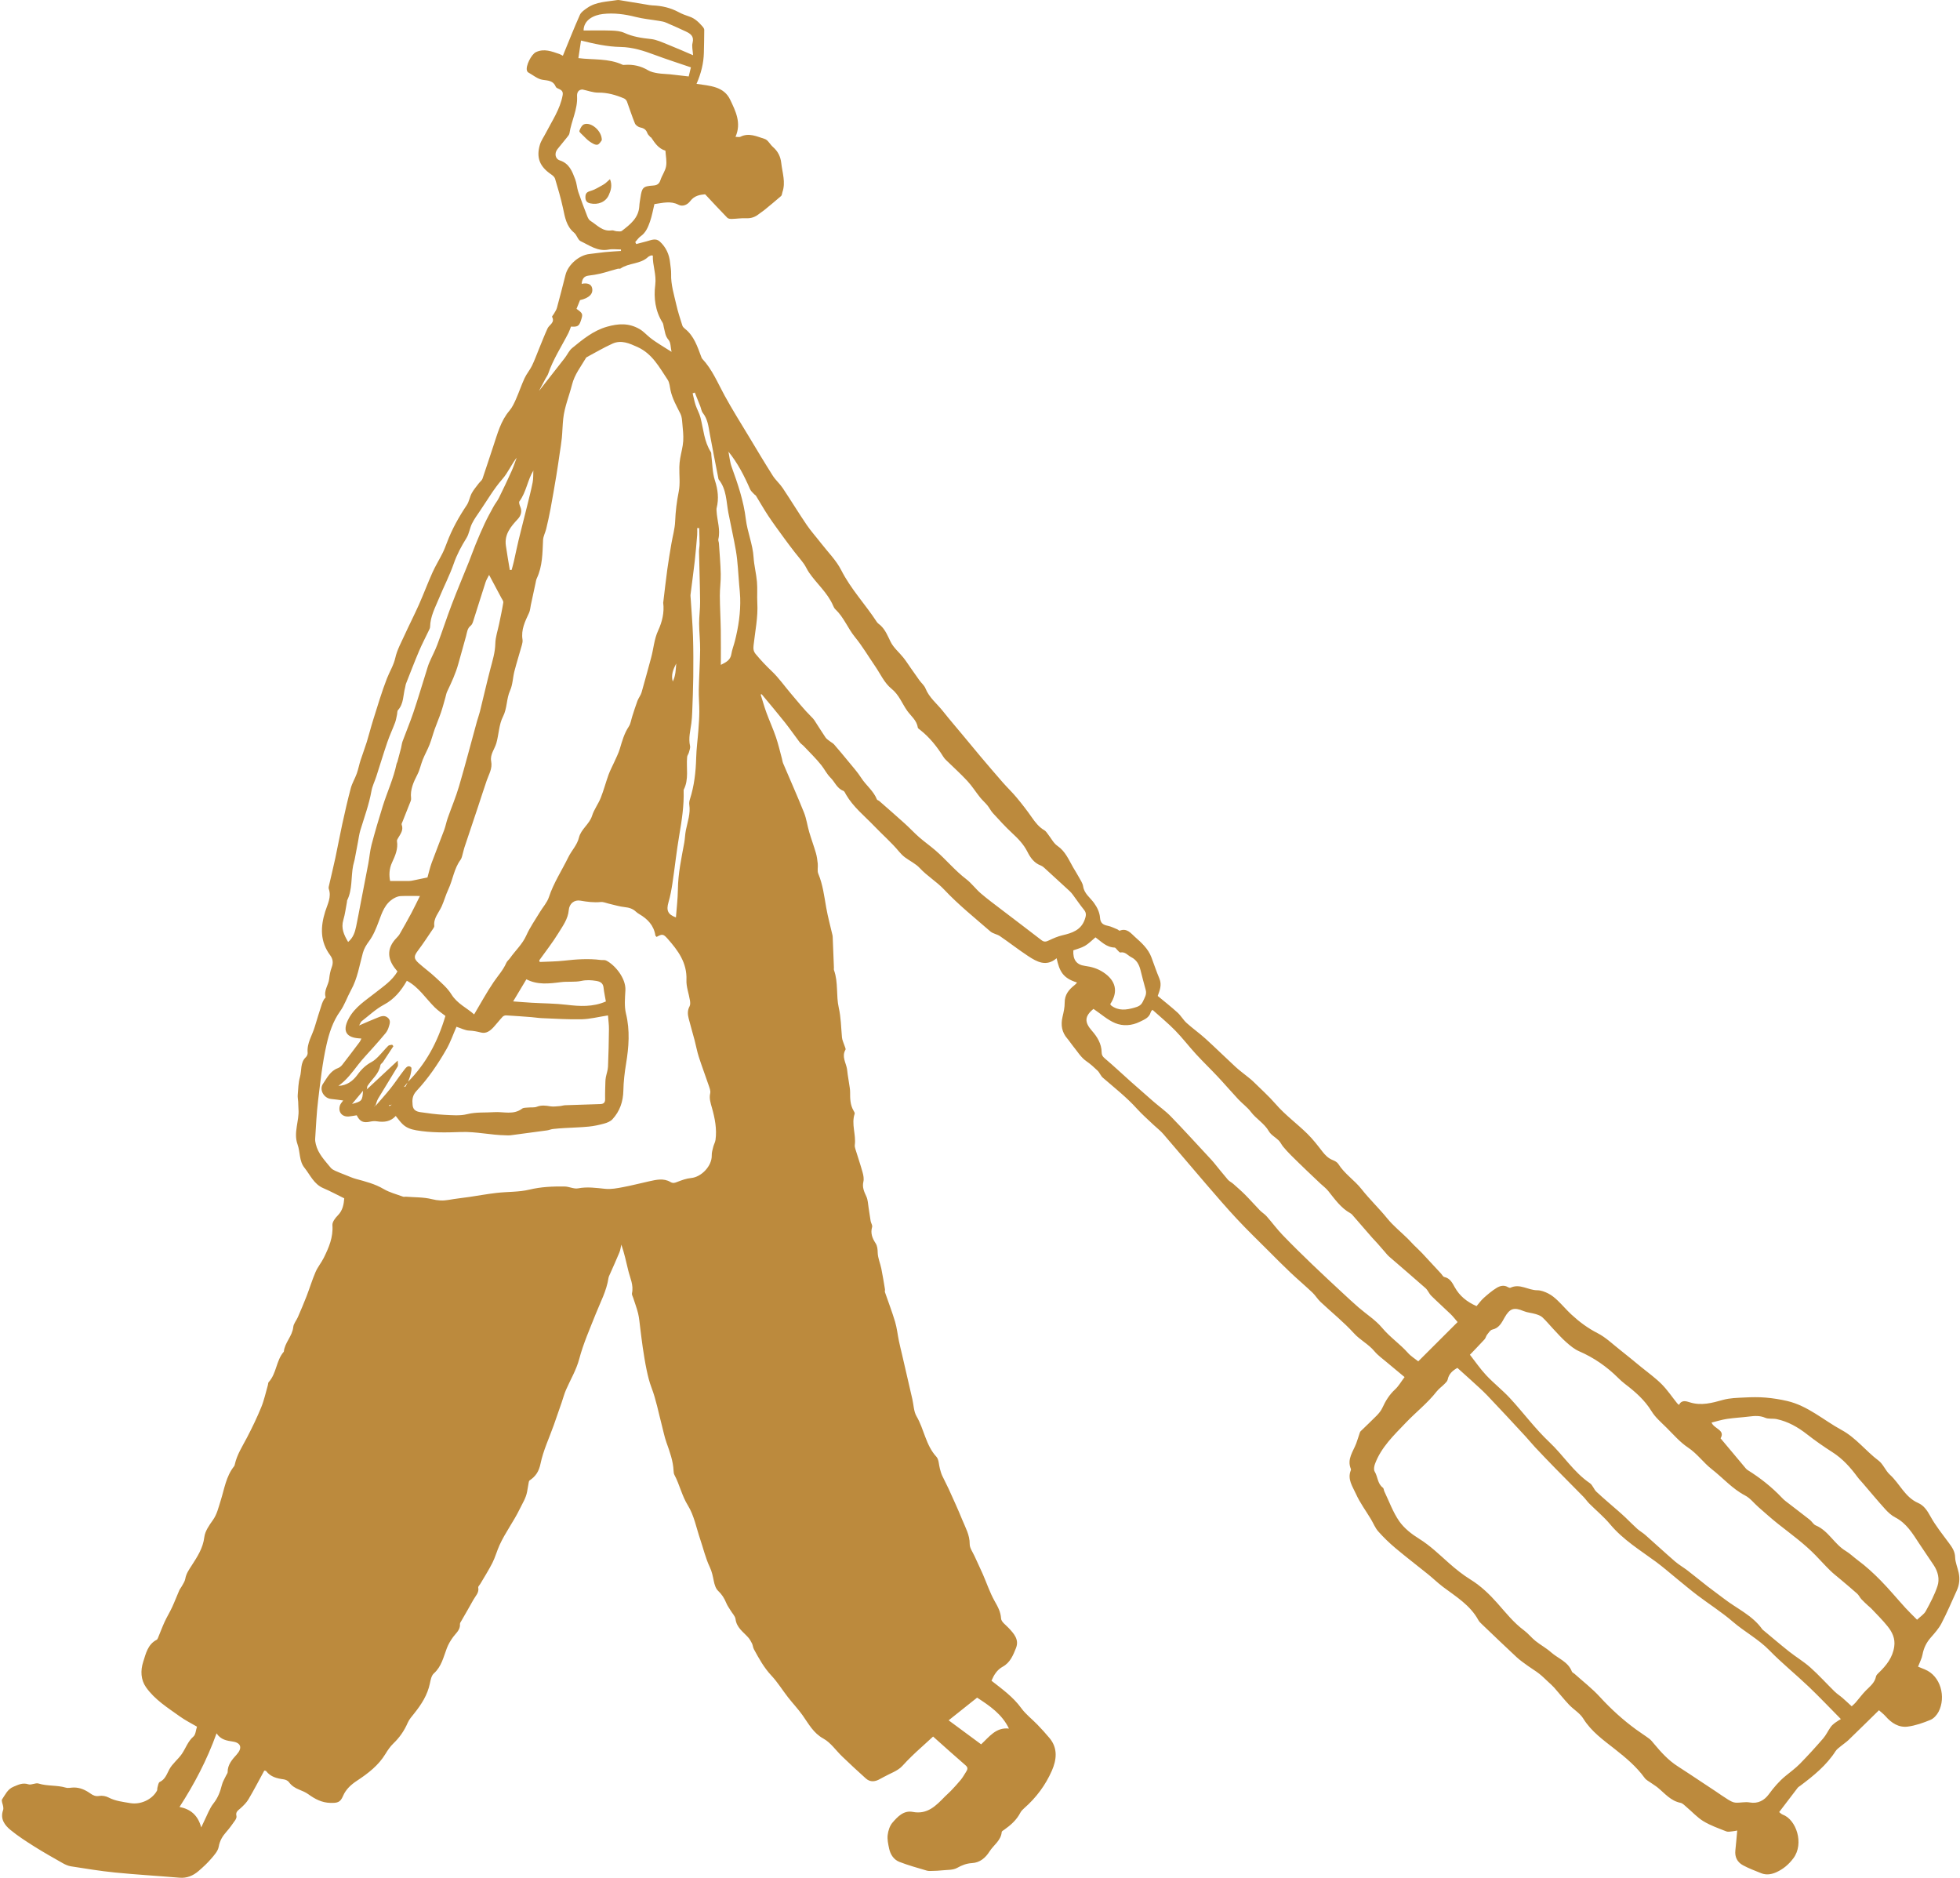 <?xml version="1.0" encoding="UTF-8" standalone="no"?><svg xmlns="http://www.w3.org/2000/svg" xmlns:xlink="http://www.w3.org/1999/xlink" fill="#bc8a3d" height="1439.1" preserveAspectRatio="xMidYMid meet" version="1" viewBox="-1.4 -0.0 1501.9 1439.1" width="1501.9" zoomAndPan="magnify"><g id="change1_1"><path d="m581.457,532.031c1.471,4.673,2.775,9.406,4.455,14.003,2.278,6.234,5.07,12.286,7.217,18.561,1.856,5.424,3.127,11.049,4.642,16.589.325,1.19.43,2.464.906,3.585,5.334,12.576,10.915,25.052,15.994,37.729,1.912,4.772,2.563,10.035,4.023,15.006,1.582,5.385,3.556,10.655,5.12,16.045.765,2.637,1.124,5.416,1.413,8.158.271,2.565-.513,5.465.418,7.697,3.485,8.363,4.526,17.195,6.074,25.976,1.264,7.17,3.209,14.22,4.844,21.324.079.341.096.7.11,1.053.315,7.821.627,15.641.936,23.462.028.699-.156,1.466.07,2.089,3.388,9.334,1.509,19.341,3.653,28.782,1.708,7.521,1.755,15.125,2.448,22.706.201,2.195,1.333,4.3,1.999,6.458.307.994,1.061,2.332.687,2.979-3.017,5.217.306,9.815,1.161,14.647.243,1.372.317,2.774.519,4.154.347,2.365.76,4.721,1.095,7.087.31,2.184.792,4.379.779,6.566-.03,4.929.035,9.784,2.628,14.219.433.741,1.069,1.777.852,2.422-2.687,7.983,1.18,15.913.112,23.87-.136,1.01.146,2.133.453,3.136,1.822,5.943,3.84,11.83,5.505,17.815.641,2.304,1.151,4.965.621,7.204-1.018,4.305.567,7.645,2.275,11.33,1.191,2.57,1.244,5.682,1.72,8.566.564,3.423.979,6.872,1.575,10.29.269,1.54,1.5,3.229,1.125,4.507-1.388,4.721.121,8.575,2.615,12.396,1.457,2.232,1.583,4.693,1.675,7.439.134,4.027,1.932,7.974,2.754,12.009,1.078,5.29,1.912,10.63,2.807,15.956.114.679-.248,1.475-.035,2.096,2.576,7.545,5.471,14.991,7.752,22.622,1.45,4.853,1.962,9.982,2.99,14.968.706,3.422,1.583,6.809,2.37,10.215,2.636,11.404,5.268,22.809,7.896,34.215,1.019,4.419,1.039,9.419,3.226,13.151,5.835,9.958,7.017,22.105,15.206,30.986,1.945,2.109,1.816,6.112,2.698,9.228.494,1.744.945,3.529,1.695,5.167,1.594,3.48,3.474,6.828,5.05,10.315,3.507,7.755,7.08,15.489,10.279,23.372,2.463,6.071,5.862,11.784,5.795,18.839-.029,3.045,2.326,6.137,3.688,9.167,2.087,4.642,4.325,9.216,6.367,13.877,3.017,6.885,5.382,14.125,9.058,20.63,2.443,4.323,4.613,8.152,4.93,13.364.153,2.521,3.642,4.927,5.795,7.221,4.083,4.351,8.198,8.905,5.647,15.337-2.176,5.488-4.478,11.21-10.182,14.325-4.43,2.419-6.805,6.453-8.604,10.745,8.177,6.426,16.568,12.391,22.807,20.992,3.465,4.777,8.38,8.486,12.519,12.794,3.163,3.292,6.246,6.675,9.167,10.183,6.507,7.816,5.367,16.697,1.793,24.888-4.806,11.013-11.96,20.66-21.093,28.685-1.181,1.038-2.39,2.221-3.096,3.589-2.868,5.562-7.362,9.509-12.337,13.041-.712.506-1.866,1.09-1.92,1.715-.561,6.569-6.2,9.964-9.325,14.889-3.033,4.781-7.243,8.614-13.561,8.962-4.07.224-7.638,1.62-11.339,3.681-3.27,1.821-7.802,1.423-11.791,1.886-2.238.26-4.503.333-6.759.388-1.553.037-3.202.212-4.648-.216-7.04-2.087-14.155-4.024-20.984-6.683-4.275-1.665-6.87-5.562-7.846-10.085-.741-3.433-1.547-7.066-1.145-10.471.391-3.305,1.563-7.055,3.676-9.502,3.972-4.602,8.564-9.567,15.557-8.23,11.335,2.167,17.888-4.852,24.666-11.796,1.461-1.497,3.104-2.818,4.536-4.341,2.593-2.757,5.195-5.518,7.59-8.444,1.539-1.88,2.732-4.047,4.045-6.108,1.107-1.737,1.732-3.188-.373-5.001-8.215-7.075-16.249-14.36-24.89-22.046-2.254,2.063-5.164,4.776-8.129,7.429-5.35,4.787-10.537,9.663-15.389,15.033-3.573,3.955-9.498,5.786-14.381,8.555-.914.518-1.869.964-2.777,1.491-3.674,2.133-7.462,2.607-10.784-.338-6.179-5.479-12.184-11.158-18.161-16.858-4.825-4.601-8.796-10.641-14.417-13.732-7.781-4.279-11.316-11.315-15.977-17.88-3.423-4.823-7.544-9.144-11.19-13.817-4.289-5.495-7.958-11.545-12.705-16.593-5.666-6.024-9.512-13.057-13.386-20.152-.739-1.354-.789-3.075-1.474-4.472-.817-1.667-1.782-3.342-3.019-4.708-3.819-4.217-8.792-7.456-9.602-13.943-.279-2.235-2.364-4.243-3.623-6.356-1.167-1.958-2.589-3.813-3.44-5.9-1.465-3.596-3.355-6.656-6.274-9.393-1.827-1.714-2.76-4.77-3.289-7.387-.759-3.748-1.417-7.263-3.145-10.904-3.183-6.708-4.883-14.112-7.291-21.196-2.973-8.747-4.695-18.297-9.446-25.956-4.644-7.487-6.294-15.87-10.308-23.379-.472-.884-.601-2.022-.646-3.052-.333-7.669-2.967-14.726-5.489-21.856-1.511-4.271-2.377-8.77-3.533-13.167-2.53-9.627-4.369-19.516-7.889-28.766-1.69-4.443-2.758-8.864-3.711-13.378-1.223-5.792-2.127-11.655-3.017-17.51-.756-4.971-1.281-9.977-1.938-14.963-.481-3.65-.736-7.359-1.587-10.923-.973-4.074-2.504-8.013-3.776-12.017-.372-1.172-1.186-2.473-.95-3.525,1.402-6.251-1.46-11.718-2.847-17.469-1.587-6.583-3-13.207-5.301-19.818-.481,2.016-.713,4.135-1.492,6.029-2.235,5.435-4.7,10.775-7.054,16.161-.495,1.132-1.137,2.266-1.313,3.459-1.454,9.805-6.195,18.461-9.764,27.49-4.501,11.386-9.492,22.601-12.632,34.447-2.228,8.405-6.666,15.732-10.087,23.556-1.396,3.193-2.277,6.61-3.419,9.916-1.979,5.73-3.946,11.465-5.977,17.177-3.501,9.845-8.083,19.459-10.184,29.591-1.255,6.052-3.726,9.699-8.357,12.84-.659.447-.721,1.872-.923,2.872-.382,1.893-.655,3.808-.992,5.711-.867,4.892-3.539,8.93-5.66,13.314-4.638,9.581-11.114,18.069-15.497,27.723-2.005,4.417-3.251,9.196-5.428,13.514-2.801,5.556-6.19,10.816-9.331,16.199-.532.912-1.695,1.926-1.543,2.69.801,4.024-2.102,6.477-3.714,9.429-2.974,5.446-6.157,10.778-9.23,16.171-.436.764-1.11,1.628-1.053,2.4.331,4.488-3.004,6.87-5.264,9.961-1.919,2.625-3.634,5.527-4.792,8.554-2.608,6.818-4.043,14.056-9.96,19.331-1.848,1.648-2.487,4.992-3.041,7.69-1.817,8.856-6.522,16.102-12.033,22.992-1.825,2.282-3.854,4.569-4.989,7.2-2.614,6.058-6.223,11.244-10.986,15.808-2.364,2.265-4.288,5.094-5.999,7.916-5.374,8.862-13.271,14.934-21.733,20.513-4.551,3.001-8.585,6.517-10.839,11.835-2.075,4.895-4.265,5.348-9.611,5.233-6.571-.14-11.78-2.901-16.868-6.573-2.115-1.526-4.614-2.598-7.059-3.57-3.173-1.262-5.846-2.946-7.912-5.789-.803-1.105-2.563-1.906-3.987-2.097-5.192-.698-10.039-1.885-13.444-6.33-.245-.32-.957-.283-1.412-.401-4.027,7.373-7.854,14.753-12.07,21.903-1.543,2.616-3.826,4.892-6.111,6.946-1.875,1.685-4.012,2.81-3.153,5.981.259.955-.397,2.389-1.046,3.315-2.113,3.016-4.251,6.046-6.69,8.793-2.975,3.35-5.047,6.761-5.871,11.445-.586,3.33-3.451,6.461-5.831,9.223-2.939,3.411-6.284,6.518-9.717,9.447-4.123,3.517-8.849,5.504-14.524,5.024-16.473-1.392-32.987-2.35-49.434-3.982-11.29-1.121-22.508-3.004-33.729-4.738-2.169-.335-4.336-1.323-6.273-2.418-7.312-4.138-14.64-8.265-21.746-12.741-6.255-3.939-12.515-7.977-18.221-12.646-4.568-3.737-8.119-8.538-5.741-15.252.278-.785.213-1.75.097-2.602-.266-1.961-1.626-4.569-.825-5.729,2.415-3.498,4.1-7.674,8.658-9.567,3.789-1.573,7.063-3.321,11.49-1.875,2.263.739,5.431-1.327,7.716-.612,6.846,2.141,14.077,1.131,20.906,3.153,1.875.555,4.09-.078,6.15-.093,4.788-.034,8.907,1.9,12.701,4.579,2.081,1.469,3.973,2.37,6.795,1.879,2.268-.395,5.082.117,7.142,1.2,5.239,2.754,10.939,3.318,16.556,4.292,7.997,1.387,16.791-2.727,20.5-9.454.384-.696.15-1.705.403-2.506.467-1.477.69-3.728,1.705-4.215,4.272-2.047,5.38-5.943,7.392-9.692,2.349-4.377,6.706-7.626,9.57-11.791,3.02-4.391,4.596-9.629,8.907-13.36,1.695-1.466,1.792-4.779,2.715-7.543-4.176-2.462-8.892-4.793-13.11-7.819-9.333-6.695-19.302-12.879-25.992-22.447-3.972-5.681-4.276-12.711-2.139-19.324,2.068-6.399,3.461-13.427,10.366-16.983.416-.214.715-.795.913-1.271,1.728-4.157,3.285-8.392,5.165-12.479,1.742-3.787,3.956-7.356,5.71-11.139,1.981-4.273,3.644-8.692,5.529-13.01.48-1.1,1.348-2.023,1.911-3.095.976-1.858,2.333-3.687,2.669-5.674.672-3.971,2.782-6.946,4.905-10.234,4.313-6.679,8.683-13.295,9.704-21.79.548-4.554,3.743-9.05,6.547-13.002,3.174-4.474,4.241-9.523,5.844-14.51,2.936-9.132,4.159-18.954,10.454-26.786.312-.388.419-.971.533-1.483,1.672-7.467,5.829-13.773,9.3-20.432,3.968-7.613,7.714-15.376,10.956-23.319,2.233-5.474,3.449-11.363,5.106-17.071.196-.674.078-1.583.49-2.027,6.183-6.663,5.705-16.637,11.674-23.386.641-6.951,6.548-11.85,7.233-18.911.251-2.591,2.401-4.964,3.504-7.514,2.297-5.309,4.585-10.628,6.671-16.022,2.389-6.178,4.298-12.553,6.913-18.628,1.642-3.813,4.444-7.111,6.295-10.853,3.885-7.852,7.313-15.773,6.621-25.016-.179-2.392,2.127-5.454,4.084-7.421,3.946-3.966,4.623-8.708,4.982-13.141-5.704-2.795-10.759-5.553-16.035-7.79-7.255-3.076-10.03-10.111-14.467-15.657-4.14-5.174-3.169-12.009-5.275-17.844-3.301-9.145,1.411-17.967.71-26.977-.147-1.89-.118-3.793-.223-5.687-.096-1.746-.501-3.508-.353-5.227.399-4.625.442-9.397,1.708-13.799,1.453-5.056.08-10.993,4.551-15.195.806-.757,1.445-2.253,1.34-3.327-.731-7.411,3.57-13.391,5.492-20.032,1.709-5.905,3.623-11.751,5.506-17.603.37-1.151.968-2.239,1.557-3.304.336-.608,1.349-1.257,1.233-1.635-1.586-5.185,2.208-9.298,2.713-14.061.31-2.924.835-5.92,1.877-8.649,1.331-3.485,1.116-6.44-1.104-9.424-7.773-10.448-7.545-21.637-3.792-33.58,1.721-5.476,4.92-11.025,2.714-17.291-.317-.899.073-2.105.306-3.131,1.57-6.916,3.278-13.803,4.763-20.737,1.837-8.576,3.388-17.214,5.269-25.78,2.02-9.2,4.089-18.399,6.525-27.494,1.035-3.864,3.225-7.404,4.584-11.2,1.171-3.271,1.801-6.732,2.862-10.048,1.507-4.705,3.305-9.319,4.77-14.036,1.753-5.646,3.155-11.401,4.942-17.035,3.381-10.66,6.52-21.427,10.578-31.831,2.047-5.248,5.094-9.957,6.383-15.724,1.358-6.073,4.528-11.771,7.145-17.524,3.543-7.787,7.47-15.401,10.945-23.218,3.625-8.154,6.744-16.534,10.399-24.673,2.254-5.019,5.179-9.733,7.644-14.664,1.321-2.641,2.389-5.419,3.429-8.189,3.84-10.231,9.113-19.668,15.196-28.731,1.798-2.678,2.243-6.228,3.799-9.114,1.454-2.698,3.533-5.065,5.387-7.541.924-1.234,2.398-2.233,2.873-3.599,2.879-8.285,5.478-16.667,8.293-24.975,3.194-9.427,5.595-19.183,12.311-27.08,2.126-2.5,3.608-5.645,4.956-8.685,2.376-5.357,4.223-10.953,6.68-16.27,1.538-3.328,4.048-6.202,5.654-9.507,2.064-4.245,3.652-8.72,5.457-13.092,2.137-5.177,4.147-10.413,6.483-15.499,1.321-2.875,5.85-4.404,3.482-8.839-.208-.39.859-1.426,1.278-2.192.841-1.538,1.957-3.011,2.408-4.661,2.304-8.434,4.471-16.905,6.609-25.383,1.955-7.754,10.374-15.085,18.361-15.946,4.02-.434,8.019-1.074,12.043-1.464,4.016-.389,8.05-.582,12.077-.861.002-.381.004-.761.005-1.142-3.189,0-6.471-.493-9.548.095-8.303,1.587-14.603-3.263-21.315-6.421-2.196-1.034-2.947-4.79-5.019-6.501-6.082-5.023-7.063-12.022-8.58-19.047-1.63-7.544-3.841-14.971-6.048-22.374-.392-1.316-1.84-2.508-3.078-3.351-8.58-5.841-11.427-12.665-8.594-22.478.946-3.278,3.086-6.21,4.675-9.303,4.782-9.305,10.824-18.026,12.788-28.628.445-2.404-.185-3.668-2.17-4.679-1.085-.553-2.659-1.029-3.036-1.942-1.955-4.744-5.717-4.733-10.079-5.365-3.899-.565-7.439-3.661-11.105-5.698-.413-.23-.737-.789-.905-1.265-1.237-3.501,3.359-12.609,6.881-14.255,6.288-2.939,12.052-.537,17.884,1.427.953.321,1.818.903,2.729,1.368,4.397-10.687,8.499-21.129,13.063-31.365.957-2.146,3.446-3.772,5.517-5.23,6.919-4.871,15.219-4.768,23.117-6.078.514-.085,1.068-.059,1.586.026,6.891,1.128,13.777,2.281,20.667,3.412,1.551.255,3.108.591,4.67.647,7.075.255,13.779,1.766,20.072,5.156,2.61,1.406,5.436,2.477,8.262,3.402,4.422,1.447,7.443,4.609,10.351,7.945.533.611,1.035,1.516,1.032,2.284-.021,5.806-.152,11.612-.285,17.417-.187,8.114-2.131,15.87-5.625,23.893,10.261,1.553,20.9,1.882,25.789,12.184,4.147,8.739,8.767,17.758,4.065,28.432,1.775,0,2.942.345,3.732-.054,6.572-3.323,12.7-.2,18.665,1.664,2.497.781,4.08,4.21,6.319,6.158,3.786,3.294,5.797,7.298,6.353,12.295.828,7.439,3.515,14.777.879,22.348-.341.98-.332,2.323-1.001,2.91-4.179,3.668-8.488,7.19-12.793,10.712-1.352,1.106-2.871,2.007-4.231,3.104-2.867,2.311-5.981,3.411-9.777,3.225-3.651-.179-7.336.429-11.009.513-1.147.026-2.694-.15-3.4-.875-5.559-5.698-10.959-11.551-17.013-17.999-3.636.347-8.154.862-11.4,5.209-2.164,2.898-5.861,4.448-8.977,2.823-6.087-3.174-11.939-1.406-18.478-.517-1.065,4.349-1.848,9.012-3.388,13.41-1.478,4.221-3.179,8.469-7.186,11.267-1.612,1.126-2.751,2.93-4.106,4.425.256.503.512,1.006.768,1.51,2.668-.7,5.337-1.394,8.003-2.101,3.38-.896,6.948-2.691,10.058.176,4.663,4.297,7.24,9.77,7.854,16.122.281,2.907.906,5.822.812,8.715-.265,8.185,2.235,15.873,3.993,23.678,1.208,5.365,2.96,10.612,4.609,15.868.291.926,1.156,1.787,1.959,2.419,7.03,5.535,9.543,13.671,12.528,21.543.187.492.355,1.047.7,1.415,7.693,8.207,11.869,18.513,17.156,28.195,5.887,10.781,12.461,21.189,18.798,31.722,5.976,9.933,11.91,19.895,18.119,29.681,2.149,3.388,5.346,6.101,7.584,9.445,6.244,9.331,12.082,18.935,18.39,28.22,3.33,4.901,7.346,9.333,10.98,14.032,5.299,6.851,11.69,13.165,15.546,20.759,7.374,14.525,18.537,26.233,27.283,39.685.652,1.003,1.808,1.675,2.72,2.511,3.803,3.489,5.574,8.094,7.801,12.632,2.232,4.548,6.539,8.054,9.787,12.136,2.043,2.567,3.813,5.352,5.703,8.04,2.207,3.138,4.376,6.302,6.63,9.406,1.513,2.084,3.697,3.861,4.618,6.162,2.839,7.09,8.805,11.655,13.323,17.37,4.851,6.137,9.973,12.06,14.973,18.079,4.587,5.521,9.13,11.08,13.766,16.561,5.667,6.7,11.357,13.383,17.141,19.982,3.467,3.956,7.306,7.594,10.665,11.635,4.036,4.855,7.929,9.855,11.527,15.039,2.739,3.946,5.576,7.604,9.809,10.073,1.109.647,1.847,1.963,2.692,3.023,2.385,2.992,4.204,6.785,7.214,8.856,6.087,4.191,8.621,10.566,12.024,16.487,1.386,2.411,2.924,4.738,4.24,7.186,1.29,2.399,3.041,4.803,3.434,7.381.848,5.566,5.342,8.559,8.242,12.564,2.618,3.616,4.385,7.311,4.705,11.546.302,4.005,2.373,5.368,5.93,6.067,2.536.499,4.925,1.768,7.359,2.746.636.256,1.377,1.16,1.759,1.004,5.557-2.265,8.621,2.022,11.821,4.869,4.971,4.422,10.028,8.965,12.481,15.49,2.037,5.419,3.846,10.933,6.111,16.254,2.163,5.08.072,9.587-1.258,13.379,5.419,4.517,10.486,8.479,15.227,12.798,2.568,2.339,4.321,5.577,6.898,7.901,4.679,4.219,9.873,7.869,14.539,12.102,7.78,7.058,15.252,14.453,22.979,21.572,3.065,2.824,6.469,5.28,9.707,7.917,1.228 1,2.498,1.964,3.622,3.072,5.864,5.782,12.054,11.287,17.435,17.492,7.363,8.492,16.442,15.042,24.364,22.856,4.18,4.122,7.807,8.839,11.407,13.501,2.204,2.854,4.562,5.214,7.985,6.564,1.576.621,3.376,1.615,4.228,2.971,4.743,7.555,12.411,12.448,17.72,19.185,6.211,7.881,13.449,14.749,19.748,22.498,4.609,5.67,10.436,10.347,15.689,15.498,1.607,1.576,3.084,3.283,4.673,4.878,2.095,2.104,4.316,4.086,6.35,6.245,4.889,5.189,9.701,10.45,14.542,15.683.826.893,1.518,2.388,2.486,2.592,4.445.939,6.177,4.589,8.021,7.886,3.773,6.748,9.352,11.205,16.702,14.427,1.806-2.094,3.432-4.425,5.495-6.266,3.123-2.787,6.358-5.549,9.914-7.715,2.494-1.519,5.566-2.397,8.578-.574.567.344,1.499.708,1.981.477,7.219-3.455,13.605,1.96,20.531,1.932,2.847-.012,5.885,1.19,8.499,2.508,2.582,1.302,4.921,3.256,7.041,5.268,3.651,3.464,6.898,7.356,10.587,10.775,6.069,5.625,12.589,10.487,20.106,14.324,6.165,3.147,11.369,8.216,16.898,12.562,5.524,4.342,10.933,8.831,16.372,13.28,5.292,4.328,10.917,8.328,15.73,13.139,4.437,4.437,7.984,9.764,11.939,14.686.32.398.76.699,1.426,1.3,1.973-4.006,5.389-2.911,8.272-1.995,8.853,2.814,17.075.476,25.565-1.881,5.267-1.463,10.973-1.525,16.503-1.811,5.325-.276,10.705-.37,16.01.074,5.555.465,11.123,1.343,16.554,2.605,15.869,3.685,27.868,14.706,41.721,22.233,11.062,6.01,18.48,16.065,28.282,23.428,3.579,2.689,5.316,7.724,8.704,10.796,7.585,6.878,11.534,17.28,21.698,21.699,4.361,1.896,6.924,5.778,9.331,10.16,3.952,7.194,9.201,13.696,14.108,20.338,2.5,3.383,4.739,6.502,4.866,11.126.109,3.955,1.892,7.843,2.718,11.805.959,4.597.563,9.156-1.385,13.458-3.848,8.501-7.52,17.101-11.822,25.369-2.072,3.983-5.226,7.468-8.221,10.888-3.338,3.811-5.374,8.018-6.297,13.015-.556,3.008-2.109,5.833-3.401,9.229,1.732.712,3.456,1.429,5.187,2.131,12.257,4.973,16.315,21.237,10.543,32.382-1.307,2.523-3.682,5.193-6.21,6.241-5.583,2.313-11.477,4.389-17.427,5.167-6.902.903-12.502-2.748-17.036-7.951-1.378-1.582-3.113-2.854-5.024-4.573-7.572,7.415-15.42,15.163-23.355,22.821-1.744,1.683-3.832,3.004-5.696,4.57-1.465,1.23-3.18,2.355-4.182,3.914-6.995,10.891-16.821,18.849-26.986,26.482-.705.53-1.549.96-2.07,1.635-4.689,6.075-9.321,12.194-14.187,18.587.842.617,1.69,1.57,2.746,1.959,10.366,3.816,16.528,22.209,8.165,33.409-3.529,4.727-7.673,8.224-12.853,10.621-3.761,1.74-7.797,2.463-11.811.861-4.7-1.875-9.471-3.676-13.915-6.063-4.344-2.333-6.456-6.267-5.896-11.418.539-4.958.937-9.932,1.427-15.221-.812.139-2.237.476-3.681.606-1.571.141-3.352.579-4.705.04-5.919-2.358-12.051-4.469-17.455-7.742-4.756-2.881-8.624-7.218-12.939-10.846-1.473-1.238-2.979-2.948-4.7-3.291-7.475-1.489-11.965-7.171-17.362-11.616-1.604-1.321-3.429-2.371-5.118-3.593-1.699-1.23-3.781-2.211-4.957-3.835-6.337-8.75-14.408-15.467-22.867-22.13-8.743-6.886-18.046-13.435-24.188-23.371-2.585-4.181-7.41-6.92-10.902-10.613-3.972-4.201-7.551-8.771-11.384-13.106-1.383-1.564-2.99-2.934-4.527-4.358-2.31-2.14-4.532-4.4-7.008-6.333-2.724-2.127-5.741-3.876-8.542-5.912-2.981-2.167-6.054-4.265-8.743-6.763-8.911-8.278-17.676-16.715-26.472-25.116-1.016-.97-2.117-1.971-2.774-3.178-6.242-11.474-17.083-17.995-27.075-25.472-3.938-2.947-7.47-6.431-11.302-9.528-8.356-6.754-16.912-13.265-25.135-20.174-4.699-3.947-9.165-8.25-13.234-12.837-2.38-2.683-3.735-6.265-5.62-9.401-3.884-6.462-8.465-12.606-11.523-19.435-2.476-5.529-6.692-11.148-3.877-18.005.125-.304.159-.743.036-1.035-3.164-7.508,1.757-13.291,4.133-19.625.911-2.429,1.627-4.93,2.467-7.386.224-.655.425-1.417.889-1.874,4.093-4.026,8.328-7.911,12.336-12.018,1.693-1.735,3.326-3.727,4.317-5.907,2.427-5.337,5.386-10.124,9.776-14.164,2.668-2.455,4.52-5.798,7.23-9.393-4.609-3.83-9.048-7.46-13.419-11.17-3.331-2.827-7-5.402-9.765-8.719-4.496-5.393-10.835-8.425-15.59-13.654-7.874-8.659-17.129-16.052-25.68-24.108-2.271-2.14-3.896-4.964-6.163-7.11-5.488-5.195-11.271-10.079-16.764-15.27-5.595-5.288-11.012-10.764-16.456-16.209-8.198-8.199-16.555-16.253-24.468-24.72-8.148-8.717-15.925-17.786-23.72-26.826-11.035-12.798-21.889-25.751-32.937-38.537-2.169-2.511-4.899-4.532-7.315-6.837-4.324-4.126-8.859-8.068-12.852-12.496-7.926-8.79-17.212-16.022-26.093-23.731-1.664-1.445-2.442-3.887-4.055-5.42-2.698-2.565-5.401-5.059-8.581-7.231-4.197-2.868-7.034-7.745-10.395-11.809-1.438-1.74-2.611-3.704-4.096-5.399-4.314-4.924-5.217-10.489-3.749-16.741.833-3.55,1.684-7.217,1.649-10.822-.059-6,3.036-9.89,7.335-13.303.67-.531,1.266-1.157,1.873-1.764.095-.095.06-.32.086-.485-11.127-3.417-13.334-9.136-15.481-18.523-7.94,6.779-15.117,2.745-21.95-1.759-7.309-4.817-14.222-10.229-21.451-15.173-2.227-1.523-5.35-1.872-7.333-3.597-11.993-10.434-24.495-20.435-35.337-31.98-5.839-6.217-13.097-10.423-18.817-16.606-3.077-3.327-7.527-5.359-11.238-8.135-1.676-1.254-3.215-2.769-4.551-4.385-5.799-7.012-12.689-12.953-18.938-19.485-7.473-7.812-16.145-14.656-21.722-24.202-.62-1.061-1.174-2.594-2.122-2.957-4.88-1.868-6.455-6.726-9.722-9.971-2.962-2.942-4.612-6.524-7.063-9.615-4.123-5.2-8.955-9.838-13.522-14.682-.958-1.016-2.228-1.768-3.061-2.864-3.867-5.09-7.489-10.371-11.464-15.373-5.757-7.246-11.74-14.313-17.659-21.429-.102-.123-.626.105-.953.169.037-.028.073-.056.11-.084Zm-275.638,304.136c.414-.306.828-.613,1.242-.919.211-.792.422-1.584.634-2.376.557-.157,1.114-.313,1.671-.47.595-1.169,1.191-2.337,1.786-3.506,13.675-13.752,22.71-30.202,28.763-50.546-2.231-1.769-5.5-3.901-8.21-6.597-6.981-6.944-12.304-15.59-21.349-20.36-4.278,7.481-9.469,14.057-17.642,18.403-6.164,3.278-11.405,8.303-17.006,12.617-.592.456-.837,1.362-1.932,3.243,5.386-2.301,9.585-4.206,13.873-5.884,2.572-1.007,5.251-2.339,7.974-.169,2.714,2.161,1.584,4.816.847,7.283-.487,1.633-1.297,3.288-2.366,4.606-2.989,3.685-6.174,7.211-9.307,10.777-3.91,4.452-8.091,8.691-11.708,13.368-4.622,5.977-9.041,12.072-15.367,16.427l.341.1c-.109.043-.218.086-.327.128.041-.122.083-.244.124-.366,6.518-.166,11.265-3.809,14.778-8.668,2.98-4.122,6.368-7.329,10.815-9.693,1.948-1.036,3.64-2.672,5.211-4.269,2.561-2.603,4.848-5.477,7.433-8.054.643-.641,1.988-.578,3.01-.838.314.376.628.752.942,1.127-2.657,4.042-5.295,8.097-7.987,12.116-.579.864-1.821,1.522-1.963,2.402-1.075,6.686-6.455,10.618-9.816,15.829-.452.7-.346,1.761-.498,2.655-.095-.048-.191-.095-.286-.143.054.09.108.18.162.269,7.696-7.172,15.392-14.343,23.725-22.109,0,2.222.446,3.66-.069,4.525-4.901,8.227-10.029,16.319-14.931,24.546-1.071,1.797-1.5,3.976-2.225,5.979-.341-.127-.682-.255-1.023-.382.023.107.041.306.071.308.309.02.619.008.929.005,3.936-4.566,8.017-9.018,11.767-13.732,3.57-4.488,6.693-9.331,10.226-13.851,1.288-1.648,2.988-4.294,5.391-2.381.856.681.098,3.698-.305,5.567-.43,1.992-1.313,3.886-1.998,5.823-.789.982-1.578,1.963-2.367,2.945-.336.376-.672.751-1.007,1.127-.209.791-.418,1.583-.627,2.374-.51.287-1.021.573-1.531.86-.053.05-.105.099-.158.149.096-.081.193-.163.289-.244Zm-6.984,10.168c-.715.115-1.43.23-2.145.345.076.258.152.517.228.775.674-.414,1.348-.828,2.022-1.242-.012-.09-.025-.18-.037-.269-.023.13-.045.261-.068.391Zm108.558-485.965c-4.601,7.427-5.454,16.555-10.766,23.713-.612.825.161,2.962.717,4.315,1.487,3.617.315,6.826-1.978,9.29-5.384,5.784-10.331,11.641-9.135,20.258.871,6.274,2.011,12.51,3.031,18.762.468-.023.937-.047,1.405-.07.57-2.169,1.202-4.324,1.699-6.51,1.233-5.429,2.314-10.894,3.621-16.304,2.091-8.657,4.343-17.275,6.475-25.922,1.502-6.094,3.087-12.175,4.295-18.329.581-2.957.375-6.068.525-9.11.072.067.145.133.217.2l-.106-.294Zm34.287-315.864c11.377,1.478,23.195.023,34.034,5.121.432.203,1.031.111,1.546.073,6.412-.469,12.345.805,17.947,4.149,2.154,1.286,4.861,1.825,7.392,2.252,3.097.522,6.28.509,9.415.834,4.8.499,9.591,1.089,14.328,1.634.704-2.915,1.212-5.021,1.683-6.968-9.643-3.3-18.716-6.18-27.616-9.517-8.528-3.197-17.024-5.943-26.301-6.107-10.112-.179-19.983-2.358-30.296-4.917-.654,4.392-1.337,8.975-2.019,13.557-.045.08-.089.16-.134.241.007-.117.014-.235.021-.352Zm-29.797,254.68c6.514-8.312,13.051-16.605,19.527-24.947,1.932-2.489,3.251-5.65,5.609-7.575,8.133-6.639,16.183-13.365,26.722-16.354,8.663-2.457,16.658-2.96,24.838,1.752,3.127,1.801,5.242,4.305,7.862,6.42,4.923,3.975,10.559,7.065,16.753,11.077-.779-3.463-.563-7.166-2.305-9.153-2.626-2.995-2.729-6.359-3.619-9.68-.315-1.174-.319-2.533-.938-3.508-5.654-8.917-6.898-19.115-5.635-28.918,1.031-8.004-2.109-14.977-1.848-22.482-.691-.068-1.087-.228-1.366-.111-.805.337-1.703.637-2.317,1.215-5.924,5.57-14.665,4.373-21.07,8.792-.494.341-1.412-.004-2.082.167-2.01.51-3.995,1.121-5.991,1.687-2.491.707-4.957,1.528-7.483,2.08-2.902.634-5.842,1.175-8.794,1.489-3.891.414-5.113,2.792-5.443,6.334,4.269-.976,7.228.207,7.954,2.987,1.179,4.512-2.068,7.857-9.19,9.479-.916,2.264-1.828,4.516-2.701,6.674,4.955,3.533,5.074,3.903,3.25,9.303-1.329,3.937-2.571,4.648-7.505,4.303-.633,1.622-1.133,3.311-1.919,4.854-5.294,10.383-11.777,20.172-15.551,31.318-.444,1.312-1.377,2.453-2.042,3.696-1.635,3.054-3.246,6.12-4.867,9.181-.04.06-.079.121-.119.181.089-.087.179-.175.268-.262Zm-16.996,51.024c-4.318,5.236-6.762,11.607-11.36,16.854-6.514,7.433-11.547,16.17-17.148,24.394-2.167,3.182-4.468,6.332-6.147,9.77-1.715,3.512-2.16,7.722-4.192,10.983-3.9,6.257-7.312,12.563-9.754,19.613-3.125,9.019-7.606,17.559-11.234,26.415-2.914,7.113-6.742,13.974-6.881,21.99-.017.998-.603,2.019-1.053,2.97-2.467,5.207-5.174,10.31-7.42,15.61-3.489,8.232-6.69,16.588-9.968,24.908-.376.955-.424,2.033-.701,3.033-1.606,5.809-.965,12.302-5.437,17.267-.694.771-.503,2.32-.769,3.498-.46,2.037-.753,4.142-1.48,6.082-1.89,5.041-4.2,9.932-5.939,15.02-2.988,8.744-5.645,17.601-8.492,26.394-1.188,3.669-3.006,7.208-3.671,10.96-1.838,10.355-5.487,20.152-8.518,30.146-.904,2.981-1.276,6.125-1.864,9.199-.844,4.412-1.635,8.834-2.505,13.241-.306,1.551-.854,3.053-1.16,4.604-1.75,8.857-.398,18.249-4.607,26.687-.146.293-.032.705-.099,1.049-.899,4.647-1.457,9.396-2.798,13.912-1.9,6.396.488,11.464,3.665,16.871,3.975-3.356,5.229-7.525,6.133-11.8,1.259-5.953,2.331-11.945,3.486-17.919,1.953-10.103,3.948-20.198,5.845-30.311.903-4.817,1.252-9.767,2.5-14.485,2.628-9.939,5.531-19.812,8.603-29.624,3.392-10.836,8.279-21.187,10.565-32.39.103-.507.478-.954.615-1.46.959-3.527,1.913-7.055,2.818-10.596.435-1.705.564-3.51,1.166-5.147,2.706-7.363,5.758-14.605,8.261-22.034,3.478-10.326,6.572-20.781,9.843-31.177.741-2.353,1.378-4.757,2.341-7.019,1.977-4.649,4.405-9.119,6.176-13.84,3.853-10.27,7.229-20.72,11.137-30.969,4.176-10.952,8.764-21.747,13.122-32.63,1.758-4.39,3.294-8.869,5.096-13.24,2.208-5.359,4.463-10.707,6.932-15.949,2.087-4.429,4.449-8.733,6.808-13.027,1.242-2.261,2.943-4.281,4.08-6.586,3.323-6.734,6.562-13.513,9.642-20.36,1.614-3.588,2.825-7.357,4.218-11.044.249-.05.498-.101.576-.117-.044.026-.236.141-.428.255Zm161.722-4.426c-.142-.061-.281-.143-.429-.174-.057-.012-.139.093-.209.144.253-.036.507-.072.76-.108.819,4.07,1.145,8.319,2.548,12.177,4.732,13.014,9.166,26.022,10.825,39.915,1.178,9.867,5.317,19.183,5.947,29.264.392,6.269,2.039,12.452,2.587,18.72.471,5.387-.028,10.853.274,16.263.612,10.96-1.687,21.653-2.871,32.434-.304,2.769-.059,4.655,1.649,6.714,3.809,4.593,7.827,8.876,12.201,13.009,5.482,5.18,9.921,11.606,14.897,17.415,5.068,5.916,9.901,12.04,15.463,17.542.869.86,1.752,1.75,2.418,2.765,2.864,4.365,5.565,8.841,8.517,13.144.864,1.26,2.342,2.11,3.578,3.099.959.768,2.157,1.307,2.942,2.214,3.762,4.347,7.466,8.747,11.1,13.201,3.324,4.074,6.88,8.018,9.705,12.423,3.7,5.768,9.478,9.992,12.058,16.561.206.525,1.216.684,1.739,1.143,6.572,5.764,13.173,11.495,19.66,17.354,3.74,3.378,7.164,7.111,10.955,10.427,3.957,3.462,8.275,6.509,12.273,9.928,8.229,7.039,15.071,15.544,23.749,22.161,4.133,3.151,7.287,7.556,11.254,10.962,5.157,4.427,10.652,8.462,16.054,12.598,10.151,7.771,20.378,15.443,30.481,23.276,2.1,1.628,3.665,1.074,5.758.075,3.272-1.562,6.68-3.033,10.191-3.856,7.441-1.743,14.289-3.955,17.157-12.136.917-2.617,1.474-4.841-.543-7.32-3.075-3.779-5.798-7.844-8.712-11.756-.732-.983-1.555-1.923-2.454-2.755-5.816-5.38-11.644-10.746-17.516-16.064-1.427-1.293-2.864-2.843-4.59-3.487-5.076-1.896-7.976-6.151-10.103-10.382-2.942-5.852-7.182-10.185-11.846-14.5-5.157-4.771-9.882-10.019-14.645-15.198-1.617-1.758-2.656-4.037-4.181-5.896-1.776-2.165-3.932-4.021-5.68-6.205-3.31-4.135-6.141-8.693-9.73-12.556-5.185-5.58-10.877-10.688-16.329-16.023-.75-.734-1.462-1.547-2.016-2.434-4.881-7.81-10.549-14.93-17.832-20.667-.687-.541-1.717-1.164-1.814-1.857-.77-5.516-5.215-8.719-8.112-12.816-3.981-5.63-6.179-12.192-12.11-16.949-5.367-4.305-8.484-11.428-12.55-17.337-5.083-7.388-9.658-15.185-15.311-22.104-5.556-6.8-8.603-15.288-15.094-21.372-.746-.699-1.245-1.736-1.658-2.702-4.226-9.903-12.561-16.807-18.5-25.453-1.473-2.144-2.471-4.621-3.989-6.727-2.238-3.107-4.787-5.988-7.129-9.023-2.781-3.604-5.532-7.233-8.206-10.916-4-5.51-8.066-10.98-11.833-16.647-3.355-5.046-6.331-10.342-9.511-15.505-.261-.423-.853-.627-1.198-1.016-1.132-1.277-2.611-2.422-3.262-3.92-4.493-10.335-9.603-20.29-16.779-29.066Zm-295.082,497.338c-3.066-.394-6.122-.889-9.199-1.16-5.492-.484-9.329-7.048-6.247-11.579,3.101-4.56,5.593-9.889,11.414-12.022,1.266-.464,2.508-1.462,3.348-2.537,4.542-5.808,8.966-11.709,13.396-17.605.489-.651.757-1.469,1.293-2.542-1.081-.088-1.725-.139-2.369-.192-7.755-.635-13.203-4.415-7.242-15.347,4.76-8.73,12.893-13.669,20.092-19.393,6.294-5.005,12.97-9.274,17.148-16.463-.721-.903-1.517-1.842-2.252-2.828-5.885-7.892-5.399-15.619,1.373-22.678.95-.99,1.924-2.021,2.6-3.198,3.019-5.262,6.004-10.547,8.865-15.897,2.181-4.078,4.157-8.267,6.632-13.223-5.749,0-10.311-.143-14.854.075-1.666.08-3.425.777-4.911,1.605-7.013,3.905-9.237,10.942-11.823,17.895-1.94,5.215-4.101,10.577-7.358,14.993-2.15,2.914-3.86,5.671-4.795,9.089-2.623,9.588-4.114,19.517-9.035,28.405-2.976,5.376-4.916,11.428-8.451,16.368-5.575,7.792-8.369,16.746-10.375,25.585-3.179,14.009-4.697,28.421-6.439,42.721-1.183,9.709-1.579,19.516-2.239,29.286-.093,1.378.189,2.819.514,4.18,1.74,7.276,6.885,12.438,11.387,17.971.842,1.035,2.177,1.779,3.425,2.351,2.649,1.213,5.383,2.246,8.098,3.312,2.584,1.014,5.129,2.197,7.796,2.92,7.303,1.981,14.554,3.8,21.244,7.736,4.569,2.688,9.936,4.028,14.974,5.897.615.228,1.404-.063,2.104-.008,6.673.528,13.542.288,19.947,1.895,4.482,1.124,8.489,1.323,12.874.539,5.296-.947,10.663-1.492,15.991-2.272,6.925-1.014,13.817-2.293,20.766-3.085,8.344-.952,16.964-.551,25.041-2.497,9.009-2.17,17.947-2.517,27.003-2.397,3.447.045,7.07,2.042,10.282,1.425,7.116-1.366,13.925-.329,20.927.375,4.438.446,9.097-.483,13.56-1.316,6.69-1.248,13.285-3,19.94-4.45,5.477-1.194,11.078-2.602,16.326.503,2.055,1.216,3.401.68,5.327-.069,3.391-1.319,6.95-2.627,10.529-2.956,8.024-.736,16.087-9.401,15.832-17.363-.07-2.174.634-4.401,1.17-6.557.448-1.803,1.473-3.498,1.719-5.312,1.132-8.354-.466-16.482-2.709-24.453-1.055-3.748-2.282-7.232-1.359-11.297.423-1.864-.541-4.154-1.211-6.137-2.454-7.264-5.184-14.437-7.538-21.733-1.338-4.148-2.091-8.482-3.208-12.705-1.484-5.607-3.139-11.168-4.577-16.786-.793-3.099-.958-6.152.718-9.214.667-1.219.518-3.076.276-4.567-.845-5.211-2.88-10.43-2.67-15.573.541-13.235-6.455-22.637-14.486-31.692-3.295-3.716-4.116-3.684-8.387-1.331-.323-.4-.878-.771-.948-1.218-1.191-7.624-5.948-12.513-12.284-16.237-.908-.534-1.805-1.14-2.567-1.861-2.415-2.284-5.218-3.162-8.55-3.513-4.131-.435-8.172-1.728-12.252-2.646-2.063-.464-4.183-1.466-6.182-1.268-5.292.526-10.379-.143-15.571-1.05-4.764-.832-8.53,2.27-8.949,7.221-.582,6.87-4.59,12.152-7.924,17.606-4.438,7.26-9.761,13.979-14.703,20.931.129.408.257.817.386,1.225,6.231-.31,12.497-.304,18.684-1.004,9.347-1.059,18.655-1.732,28.027-.526,1.386.178,2.98-.168,4.151.401,6.383,3.104,15.3,13.36,14.775,22.886-.326,5.925-.932,12.15.444,17.788,3.163,12.959,2.172,25.638.056,38.505-1.105,6.719-1.923,13.552-2.053,20.349-.164,8.526-2.689,15.96-8.411,22.143-1.51,1.631-4.007,2.63-6.237,3.25-3.867,1.075-7.848,1.93-11.836,2.331-6.033.607-12.113.723-18.171,1.092-3.094.188-6.193.389-9.27.746-1.548.18-3.034.86-4.581,1.075-9.338,1.297-18.684,2.542-28.033,3.755-1.183.153-2.404.026-3.608.009-11.501-.161-22.766-2.947-34.38-2.52-11.346.417-22.729.652-34.108-1.307-4.302-.741-7.725-1.976-10.655-4.829-1.907-1.857-3.441-4.097-5.148-6.16-3.909,4.318-8.83,4.966-14.271,4.126-1.661-.256-3.471-.189-5.112.178-5.468,1.226-8.106.073-10.567-4.94.047-.089.094-.179.14-.268-.014.123-.028.245-.041.368-2.019.314-4.029.737-6.06.922-5.265.478-8.493-3.513-6.802-8.551.47-1.4,1.683-2.55,2.555-3.814-.046.038-.091.077-.137.115Zm100.38-65.94c5.097-8.541,9.63-16.966,14.995-24.823,3.302-4.837,7.295-9.174,9.667-14.653.6-1.385,1.991-2.407,2.888-3.688,4.064-5.802,9.409-10.564,12.419-17.286,2.836-6.335,6.926-12.114,10.524-18.103,2.256-3.755,5.444-7.174,6.779-11.217,3.631-10.997,10.006-20.62,15.024-30.883,2.415-4.939,6.632-9.034,8.021-14.784,1.584-6.555,8.04-10.254,10.083-16.803,1.489-4.773,4.739-8.968,6.606-13.658,2.321-5.832,3.902-11.954,6.045-17.863,1.188-3.276,2.906-6.358,4.32-9.555,1.487-3.363,3.223-6.662,4.268-10.163,1.767-5.915,3.369-11.791,6.868-17.059,1.483-2.233,1.811-5.231,2.68-7.876,1.295-3.939,2.489-7.917,3.953-11.792.85-2.25,2.509-4.225,3.176-6.507,2.549-8.726,4.797-17.539,7.246-26.294,1.959-7.005,2.294-14.288,5.482-21.168,3.006-6.486,4.82-13.785,3.829-21.285-.022-.167.067-.346.088-.521,1.02-8.379,1.945-16.771,3.088-25.133.893-6.537,2.019-13.045,3.113-19.553.958-5.696,2.647-11.35,2.875-17.068.309-7.739,1.233-15.255,2.754-22.864,1.21-6.05.322-12.511.461-18.787.048-2.166.258-4.347.615-6.485.748-4.474,2.07-8.897,2.357-13.392.288-4.523-.292-9.117-.693-13.663-.213-2.417-.347-5.05-1.396-7.145-2.941-5.875-6.215-11.567-7.638-18.082-.597-2.732-.716-5.866-2.185-8.058-6.373-9.511-11.747-19.947-23.073-25.073-6.251-2.829-12.467-5.651-19.175-2.637-6.79,3.051-13.229,6.885-19.81,10.397-.289.154-.512.492-.687.791-3.822,6.546-8.555,12.366-10.53,20.183-2.203,8.723-5.79,17.125-6.761,26.185-.524,4.887-.598,9.82-1.07,14.714-.367,3.805-1.016,7.584-1.572,11.37-.838,5.702-1.632,11.411-2.577,17.096-1.433,8.62-2.908,17.235-4.505,25.826-.957,5.145-2.103,10.259-3.312,15.352-.687,2.894-2.28,5.689-2.415,8.577-.47,10.013-.397,20.054-4.825,29.411-.518,1.095-.666,2.373-.928,3.579-1.213,5.577-2.405,11.159-3.607,16.739-.44,2.043-.528,4.252-1.394,6.096-3.054,6.497-6.205,12.886-4.995,20.438.213,1.332-.106,2.825-.479,4.161-1.865,6.689-3.972,13.313-5.711,20.033-1.267,4.895-1.279,10.272-3.314,14.773-2.917,6.453-2.141,13.589-5.485,20.105-3.088,6.017-3.135,13.532-5.048,20.237-1.328,4.654-4.987,8.76-3.977,13.943,1.083,5.556-1.771,9.952-3.424,14.755-2.306,6.7-4.44,13.458-6.681,20.181-3.468,10.404-6.972,20.796-10.436,31.201-.437,1.312-.672,2.689-1.08,4.012-.555,1.802-.786,3.876-1.853,5.319-5.002,6.767-5.862,15.191-9.323,22.566-1.991,4.242-3.212,8.84-5.14,13.116-2.199,4.877-6.351,8.97-5.662,14.965.07.613-.382,1.37-.769,1.939-3.84,5.639-7.538,11.387-11.64,16.83-3.305,4.385-3.541,6.172.553,9.832,4.153,3.712,8.713,6.979,12.765,10.791,4.327,4.072,9.113,8.03,12.177,12.98,4.527,7.315,11.996,10.489,17.45,15.429Zm753.457,270.821c-3.599,2.031-6.559,4.53-7.451,8.971-.247,1.231-1.458,2.356-2.424,3.336-1.963,1.991-4.348,3.625-6.05,5.804-6.918,8.857-15.807,15.741-23.509,23.813-9.191,9.633-18.94,18.79-23.72,31.655-.663,1.783-1.095,4.456-.231,5.849,2.449,3.951,2.098,9.29,6.295,12.353.695.508.67,1.93,1.118,2.861,3.704,7.696,6.604,15.962,11.437,22.874,3.771,5.393,9.49,9.849,15.177,13.375,8.469,5.25,15.523,12.146,22.825,18.612,5.276,4.672,10.754,9.058,16.593,12.672,7.943,4.916,14.579,11.327,20.515,18.028,6.511,7.35,12.512,14.993,20.485,20.902,3.185,2.36,5.689,5.622,8.795,8.108,3.822,3.06,8.236,5.417,11.879,8.657,5.419,4.82,13.135,7.196,16.002,14.811.267.709,1.334,1.099,1.986,1.685,6.529,5.859,13.553,11.266,19.451,17.705,8.446,9.223,17.58,17.542,27.642,24.893,3.376,2.466,6.928,4.693,10.269,7.202,1.366,1.026,2.444,2.462,3.556,3.793,5.378,6.438,10.95,12.645,18.114,17.226,6.385,4.083,12.667,8.326,18.992,12.501,3.354,2.214,6.71,4.424,10.053,6.654,3.218,2.146,6.356,4.422,9.658,6.429,1.72,1.045,3.678,2.17,5.599,2.312,3.603.266,7.374-.795,10.865-.156,6.513,1.194,11.365-1.686,14.703-6.24,3.783-5.16,7.803-9.895,12.703-13.945,3.742-3.093,7.723-5.959,11.11-9.406,6.157-6.267,12.076-12.783,17.835-19.42,2.256-2.6,3.727-5.867,5.726-8.711.875-1.245,2.085-2.308,3.307-3.24,1.466-1.118,3.106-2.008,4.544-2.915-8.477-8.565-16.408-16.958-24.754-24.913-9.846-9.385-20.49-17.965-29.97-27.691-8.431-8.65-19.054-14.215-28.081-21.996-8.465-7.297-18.003-13.337-26.943-20.098-5.443-4.116-10.652-8.543-15.955-12.843-5.322-4.316-10.464-8.874-15.977-12.927-12.21-8.976-25.209-16.877-35.13-28.752-4.804-5.75-10.687-10.594-16.011-15.919-1.603-1.604-2.873-3.539-4.461-5.16-7.222-7.368-14.534-14.647-21.752-22.019-5.149-5.259-10.236-10.58-15.276-15.944-2.5-2.66-4.772-5.534-7.255-8.212-9.674-10.431-19.307-20.902-29.132-31.189-4.129-4.324-8.674-8.254-13.074-12.315-3.19-2.945-6.452-5.812-10.078-9.069Zm302.142,259.275c1.311-1.247,2.253-2.004,3.028-2.904,2.61-3.035,4.986-6.292,7.779-9.142,3.177-3.241,6.89-5.951,7.835-10.844.204-1.058,1.297-2.03,2.155-2.861,5.767-5.59,10.593-11.554,11.796-20.005.88-6.183-1.5-11.025-4.975-15.399-3.88-4.885-8.4-9.264-12.669-13.836-.707-.758-1.584-1.354-2.341-2.068-1.752-1.653-3.562-3.256-5.189-5.026-1.183-1.287-1.912-3.031-3.192-4.184-4.027-3.628-8.217-7.075-12.347-10.589-2.797-2.381-5.74-4.61-8.362-7.17-3.834-3.744-7.408-7.751-11.144-11.597-8.713-8.968-18.822-16.267-28.597-23.976-5.215-4.113-10.148-8.586-15.161-12.951-3.424-2.982-6.328-6.899-10.229-8.927-9.868-5.13-17.059-13.549-25.627-20.205-6.347-4.93-11.098-11.86-18.162-16.548-6.201-4.115-11.237-10.036-16.598-15.351-4.002-3.969-8.484-7.765-11.366-12.485-5.291-8.663-12.616-14.998-20.465-20.998-1.814-1.387-3.522-2.938-5.143-4.55-8.713-8.666-18.598-15.509-29.927-20.418-3.606-1.563-6.829-4.269-9.824-6.911-3.561-3.141-6.718-6.746-9.992-10.205-2.783-2.941-5.327-6.13-8.291-8.868-1.38-1.275-3.441-1.962-5.31-2.524-2.986-.899-6.24-1.068-9.081-2.26-7.406-3.107-10.603-2.1-14.606,4.994-2.218,3.93-4.166,8.075-9.414,9.202-1.523.327-2.777,2.388-3.922,3.838-.853,1.079-1.099,2.667-2.015,3.662-4.247,4.614-8.634,9.1-11.183,11.763,4.148,5.289,7.944,10.895,12.52,15.77,5.758,6.136,12.492,11.362,18.199,17.541,10.228,11.073,19.253,23.36,30.179,33.657,10.733,10.115,18.591,22.991,31.01,31.428,2.164,1.47,3.038,4.718,5.033,6.584,5.334,4.991,10.96,9.67,16.456,14.489,1.956,1.716,3.908,3.441,5.795,5.231,3.034,2.877,5.935,5.898,9.043,8.689,1.899,1.704,4.201,2.956,6.115,4.646,7.633,6.739,15.105,13.663,22.807,20.321,3.014,2.605,6.551,4.594,9.719,7.035,5.14,3.96,10.134,8.108,15.26,12.086,4.132,3.207,8.414,6.222,12.55,9.425,9.863,7.635,21.754,12.73,29.26,23.322.102.143.218.284.352.396,6.741,5.594,13.393,11.3,20.257,16.738,5.317,4.212,11.235,7.713,16.279,12.21,6.514,5.807,12.377,12.339,18.621,18.457,1.84,1.802,4.071,3.199,6.028,4.89,2.343,2.025,4.586,4.168,7.057,6.429Zm-581.006-534.316c-6.924,5.679-6.97,10.179-1.195,16.752,4.021,4.577,7.395,9.938,7.449,16.484.018,2.136.781,3.304,2.469,4.729,6.815,5.753,13.303,11.892,19.962,17.833,5.758,5.137,11.558,10.229,17.39,15.281,4.383,3.797,9.189,7.168,13.207,11.31,9.936,10.243,19.529,20.819,29.254,31.266,1.197,1.286,2.412,2.561,3.529,3.914,3.64,4.41,7.168,8.916,10.898,13.249,1.117,1.298,2.832,2.06,4.141,3.218,3.132,2.771,6.299,5.518,9.243,8.482,3.824,3.849,7.395,7.948,11.18,11.838,1.582,1.626,3.63,2.816,5.123,4.507,4.166,4.718,7.912,9.825,12.263,14.357,7.401,7.709,15.058,15.177,22.755,22.593,7.697,7.415,15.557,14.662,23.381,21.945,3.973,3.698,7.953,7.395,12.055,10.947,6.062,5.249,13.078,9.664,18.141,15.726,5.945,7.119,13.593,12.238,19.678,19.085,2.368,2.665,5.566,4.592,7.954,6.508,10.26-10.243,19.991-19.957,30.147-30.096-1.956-2.245-3.52-4.321-5.366-6.106-4.887-4.726-9.98-9.241-14.81-14.023-1.721-1.705-2.617-4.279-4.411-5.868-9.2-8.149-18.586-16.085-27.86-24.151-1.323-1.151-2.404-2.584-3.57-3.911-1.718-1.955-3.391-3.951-5.122-5.893-1.403-1.574-2.908-3.058-4.294-4.646-5.177-5.93-10.319-11.891-15.493-17.824-.34-.39-.805-.697-1.263-.952-7.29-4.064-11.902-10.753-16.948-17.058-1.713-2.14-4.018-3.803-6.033-5.704-3.445-3.25-6.895-6.496-10.307-9.78-4.147-3.991-8.296-7.98-12.367-12.048-2.048-2.046-3.998-4.203-5.852-6.427-1.226-1.471-2.002-3.35-3.335-4.694-2.439-2.457-5.933-4.199-7.569-7.052-3.496-6.098-9.691-9.432-13.793-14.869-2.723-3.609-6.562-6.352-9.683-9.688-5.261-5.625-10.263-11.491-15.531-17.11-5.532-5.901-11.376-11.512-16.848-17.467-5.439-5.919-10.325-12.361-15.936-18.103-5.367-5.493-11.353-10.38-17.397-15.83-.099.126-1.093.863-1.353,1.804-1.207,4.352-4.971,5.665-8.407,7.361-6.145,3.033-12.922,3.476-18.883.985-5.848-2.443-10.822-6.979-16.594-10.876Zm631.099,467.976c2.629-2.521,5.352-4.171,6.675-6.588,3.377-6.169,6.729-12.48,8.946-19.116,1.819-5.444.408-11.162-2.862-16.104-3.67-5.546-7.487-10.995-11.133-16.557-5.031-7.672-9.706-15.551-18.352-20.017-2.899-1.498-5.49-3.896-7.709-6.346-5.776-6.377-11.267-13.013-16.873-19.544-1.492-1.738-3.111-3.382-4.465-5.221-5.347-7.267-11.283-13.847-18.993-18.792-6.667-4.276-13.21-8.802-19.438-13.689-7.052-5.534-14.605-9.852-23.391-11.726-2.874-.613-6.183.098-8.762-1.02-4.186-1.815-8.184-1.458-12.402-.938-5.661.698-11.378.98-17.013,1.825-3.928.589-7.759,1.822-11.717,2.788,2.022,4.895,10.734,5.659,6.92,12.067,6.686,7.984,12.972,15.5,19.278,23.0.436.519.959,1.006,1.532,1.363,9.602,5.988,18.412,12.95,26.208,21.175.842.889,1.736,1.748,2.703,2.496,6.199,4.796,12.459,9.514,18.62,14.357,1.653,1.299,2.774,3.566,4.584,4.323,9.759,4.079,14.159,14.323,23.019,19.603,3.162,1.885,6.096,4.785,9.27,7.131,6.259,4.625,12.061,9.973,17.527,15.539,6.603,6.723,12.62,14.019,18.975,20.992,2.651,2.909,5.517,5.622,8.855,9.001Zm-1003.123-462.977c-7.366,1.134-13.724,2.788-20.117,2.943-10.195.246-20.415-.468-30.621-.859-2.625-.101-5.234-.567-7.858-.769-6.474-.499-12.95-.991-19.433-1.352-.898-.05-2.105.403-2.71,1.052-2.369,2.537-4.471,5.322-6.829,7.871-2.584,2.793-5.606,5.261-9.682,4.224-3.041-.774-5.95-1.369-9.141-1.488-3.065-.114-6.074-1.758-9.711-2.923-2.459,5.611-4.512,11.644-7.609,17.081-6.521,11.446-13.966,22.373-22.953,32.013-3.301,3.54-3.449,6.832-3.041,10.965.382,3.872,3.044,4.934,6.045,5.367,5.989.865,12.009,1.716,18.043,2.009,5.924.287,12.14.908,17.761-.493,6.936-1.728,13.759-1.049,20.623-1.533,7.163-.505,14.734,2.359,21.416-2.676,1.12-.844,3.042-.695,4.609-.859,2.247-.236,4.703.167,6.721-.609,3.509-1.35,6.781-.925,10.288-.33,2.36.401,4.873-.003,7.308-.173,1.386-.097,2.748-.606,4.132-.658,8.926-.339,17.855-.618,26.784-.881,2.542-.075,3.863-1.011,3.792-3.841-.11-4.366.09-8.741.2-13.111.03-1.19.118-2.394.342-3.56.526-2.728,1.545-5.419,1.663-8.156.416-9.622.619-19.256.723-28.887.036-3.296-.458-6.598-.745-10.366Zm-166.936-102.987c5.538,0,10.111.028,14.684-.021,1.047-.011,2.1-.236,3.134-.445,3.431-.695,6.854-1.427,10.794-2.253.991-3.496,1.856-7.447,3.23-11.212,3.063-8.396,6.445-16.675,9.558-25.053,1.095-2.948,1.643-6.097,2.685-9.069,2.861-8.166,6.268-16.165,8.701-24.452,4.846-16.507,9.175-33.166,13.743-49.755.697-2.53,1.649-4.993,2.279-7.538,2.685-10.854,5.159-21.762,7.979-32.58,1.678-6.436,3.681-12.683,3.823-19.514.104-5.021,1.884-10.006,2.903-15.011,1.112-5.462,2.335-10.908,3.206-16.409.178-1.125-.916-2.5-1.546-3.695-2.973-5.635-5.988-11.247-9.324-17.497-.884,1.799-2.074,3.639-2.729,5.653-3.243,9.983-6.321,20.02-9.525,30.015-.37,1.153-.914,2.494-1.811,3.189-2.667,2.066-2.805,5.074-3.569,7.93-1.89,7.074-3.984,14.093-5.9,21.16-2.029,7.484-5.301,14.45-8.613,21.415-.669,1.406-.897,3.02-1.337,4.536-1.104,3.799-2.078,7.643-3.356,11.384-1.474,4.315-3.293,8.512-4.82,12.81-1.4,3.941-2.433,8.019-3.958,11.907-1.521,3.878-3.599,7.535-5.163,11.399-1.509,3.729-2.265,7.805-4.079,11.357-2.992,5.858-5.73,11.639-4.92,18.462.08.673-.074,1.436-.324,2.077-2.035,5.207-4.127,10.391-6.181,15.591-.318.804-.957,1.814-.716,2.452,1.562,4.124-.867,7.07-2.712,10.23-.421.72-1.009,1.62-.891,2.334.998,6.058-1.377,11.279-3.803,16.534-2.204,4.774-2.31,9.735-1.442,14.069ZM444.976,68.578c-3.276.047-4.351,2.409-4.191,5.258.559,9.946-4.369,18.742-5.815,28.265-.17,1.121-1.124,2.184-1.882,3.142-2.401,3.035-4.921,5.975-7.318,9.013-2.462,3.119-1.852,7.445,1.845,8.648,7.277,2.368,9.474,8.48,11.778,14.535,1.163,3.058,1.291,6.5,2.343,9.614,2.135,6.318,4.527,12.552,6.94,18.772.491,1.266,1.289,2.721,2.375,3.394,5.096,3.153,9.284,8.409,16.351,7.274,1.136-.182,2.395.596,3.612.668,1.393.082,3.22.412,4.138-.298,6.397-4.949,12.902-9.913,13.351-19.09.102-2.089.517-4.166.824-6.243,1.161-7.846,2.037-8.867,9.634-9.365,3.063-.201,4.746-1.147,5.727-4.192,1.174-3.642,3.709-6.956,4.332-10.636.649-3.831-.279-7.928-.517-11.909-5.307-1.571-8.112-5.844-10.935-10.103-.079-.119-.379-.081-.477-.199-.849-1.02-2.026-1.937-2.436-3.117-.925-2.665-2.604-3.772-5.336-4.328-1.581-.322-3.595-1.712-4.187-3.133-2.286-5.481-4.021-11.19-6.111-16.758-.357-.952-1.298-1.98-2.225-2.374-6.298-2.677-12.717-4.522-19.754-4.457-4.015.037-8.045-1.535-12.068-2.382Zm105.981,440.815c3.741-1.921,7.301-3.453,8.055-8.227.53-3.351,1.838-6.573,2.681-9.883,2.782-10.916,4.457-21.982,4.098-33.28-.105-3.309-.475-6.612-.768-9.914-.774-8.713-1.026-17.518-2.505-26.112-1.675-9.734-3.917-19.38-5.78-29.093-1.648-8.589-1.346-18.023-7.359-25.455-.302-.373-.327-.989-.427-1.503-2.177-11.218-4.438-22.42-6.48-33.662-1.007-5.546-1.551-11.13-5.259-15.824-1.129-1.429-1.361-3.554-2.061-5.338-1.36-3.461-2.761-6.906-4.145-10.357-.553.198-1.107.396-1.66.594.737,2.992,1.295,6.043,2.26,8.959,1.085,3.279,2.905,6.341,3.76,9.663,2.295,8.92,2.779,18.362,7.979,26.421.426.66.234,1.712.346,2.58.826,6.387.756,13.067,2.717,19.085,2.326,7.135,3.11,13.935,1.342,21.135-.201.818-.097,1.726-.047,2.587.411,7.107,3.065,14.064,1.344,21.331-.225.949.368,2.066.437,3.115.515,7.833,1.223,15.664,1.404,23.506.128,5.575-.723,11.169-.688,16.752.055,8.859.589,17.715.727,26.575.135,8.674.029,17.352.029,26.345Zm-16.599-104.816c-.503.009-1.007.018-1.51.027,0,1.745.125,3.5-.022,5.233-.572,6.764-1.116,13.534-1.884,20.278-.965,8.472-2.156,16.917-3.198,25.38-.128,1.037.053,2.115.119,3.173.603,9.64,1.442,19.272,1.758,28.921.338,10.327.311,20.672.208,31.007-.089,8.941-.474,17.879-.797,26.816-.106,2.942-.295,5.894-.681,8.81-.757,5.716-2.316,11.336-1,17.225.348,1.557-.429,3.412-.868,5.083-.307,1.168-1.234,2.226-1.345,3.385-.8,8.384,1.514,17.087-2.627,25.13-.075.146-.062.349-.056.524.36,11.608-1.409,22.979-3.361,34.384-2.069,12.088-3.359,24.307-5.174,36.441-.746,4.991-1.644,10.007-3.065,14.838-1.857,6.31-.506,9.394,5.69,11.638.523-7.082,1.42-14.259,1.501-21.446.137-12.152,2.697-23.912,4.876-35.756.583-3.167.603-6.44,1.235-9.594,1.3-6.481,3.669-12.786,2.624-19.604-.203-1.326.071-2.827.487-4.132,3.291-10.303,4.51-20.874,4.789-31.656.185-7.124,1.178-14.225,1.703-21.344.348-4.716.683-9.445.705-14.169.027-5.606-.52-11.218-.405-16.819.207-10.133.925-20.257,1.034-30.389.073-6.753-.746-13.513-.777-20.272-.025-5.57.809-11.146.755-16.715-.123-12.783-.582-25.562-.835-38.345-.038-1.918.434-3.845.426-5.766-.017-4.096-.194-8.191-.306-12.287Zm314.977,364.747c.415.57.564.918.826,1.114,5.546,4.129,11.424,3.374,17.617,1.619,2.988-.847,5.202-1.7,6.611-4.782,1.327-2.903,3.121-5.436,2.13-8.898-1.441-5.034-2.692-10.124-3.994-15.197-1.082-4.218-2.931-7.751-7.103-9.853-2.702-1.362-4.588-4.366-8.322-3.58-.605.127-1.531-1.184-2.283-1.86-.717-.645-1.382-1.887-2.1-1.909-6.521-.207-10.566-4.947-14.681-7.83-2.866,2.369-5.232,4.87-8.088,6.528-2.793,1.622-6.086,2.383-8.877,3.417-.419,7.263,2.459,11.072,8.917,11.925,5.117.675,9.721,2.025,14.168,4.974,9.446,6.263,11.583,14.727,5.178,24.333ZM164.539,1327.997c-7.386,20.591-17.031,38.791-28.38,56.403,8.43,1.634,14.102,6.243,16.621,15.671,1.191-2.548,1.724-3.774,2.327-4.965,2.288-4.519,3.989-9.506,7.064-13.41,3.421-4.344,5.183-9.005,6.462-14.179.648-2.619,2.211-5.012,3.365-7.506.356-.769,1.042-1.535,1.036-2.299-.048-5.818,3.525-9.693,7.052-13.637,4.255-4.757,3.277-8.789-2.982-9.764-4.782-.745-9.26-1.34-12.565-6.315ZM445.775,23.357c7.164,0,14.323-.173,21.467.077,3.296.115,6.853.418,9.783,1.752,6.5,2.959,13.22,3.975,20.23,4.7,4.514.467,8.907,2.605,13.229,4.311,6.342,2.504,12.572,5.292,19.193,8.105-.208-3.696-1.078-6.774-.383-9.445,1.339-5.141-1.606-7.085-5.282-8.797-5.06-2.356-10.147-4.661-15.287-6.834-1.591-.672-3.379-.933-5.103-1.225-5.994-1.014-12.11-1.531-17.974-3.035-8.293-2.127-16.751-3.211-25.081-2.242-6.866.798-14.682,4.427-14.792,12.631Zm-43.808,726.919c-3.576,5.966-6.765,11.288-10.155,16.944,5.135.374,9.667.761,14.205,1.024,8.938.518,17.934.506,26.804,1.567,10.134,1.213,20.039,1.8,30.054-2.544-.602-3.476-1.418-7.054-1.795-10.678-.373-3.587-2.826-4.627-5.663-5.088-3.751-.61-7.395-.827-11.347.021-5.068,1.089-10.512.278-15.709.949-9.05,1.169-17.989,2.211-26.395-2.195Zm323.557,567.736c8.283,6.121,16.614,12.278,24.892,18.395,6.083-5.582,11.297-13.23,21.321-12.066-5.302-11.094-14.869-17.501-24.4-23.705-7.636,6.082-15.131,12.053-21.814,17.376Zm-457.155-472.215c7.591-2.057,7.89-2.418,8.412-10.097-2.922,3.508-5.335,6.405-8.412,10.097Zm245.752-323.67c2.217-4.325,2.315-9.082,2.649-13.79-2.207,4.327-4.147,8.709-2.649,13.79Z"/></g><g id="change1_2"><path d="m466.015,137.254c1.986,4.893.582,8.865-.923,12.223-2.44,5.443-8.35,7.608-14.202,6.328-2.673-.585-3.754-2.046-3.707-4.845.047-2.77,1.03-3.814,3.794-4.628,3.571-1.052,6.874-3.125,10.156-4.997,1.582-.903,2.852-2.352,4.881-4.08Z"/></g><g id="change1_3"><path d="m459.744,107.415c-.591.657-1.789,3.162-3.395,3.458-1.736.32-4.021-1.172-5.758-2.334-1.904-1.274-3.506-3.023-5.142-4.662-1.119-1.12-3.137-2.734-2.885-3.552.598-1.943,1.956-4.482,3.632-5.109,5.229-1.957,13.692,4.956,13.549,12.2Z"/></g></svg>